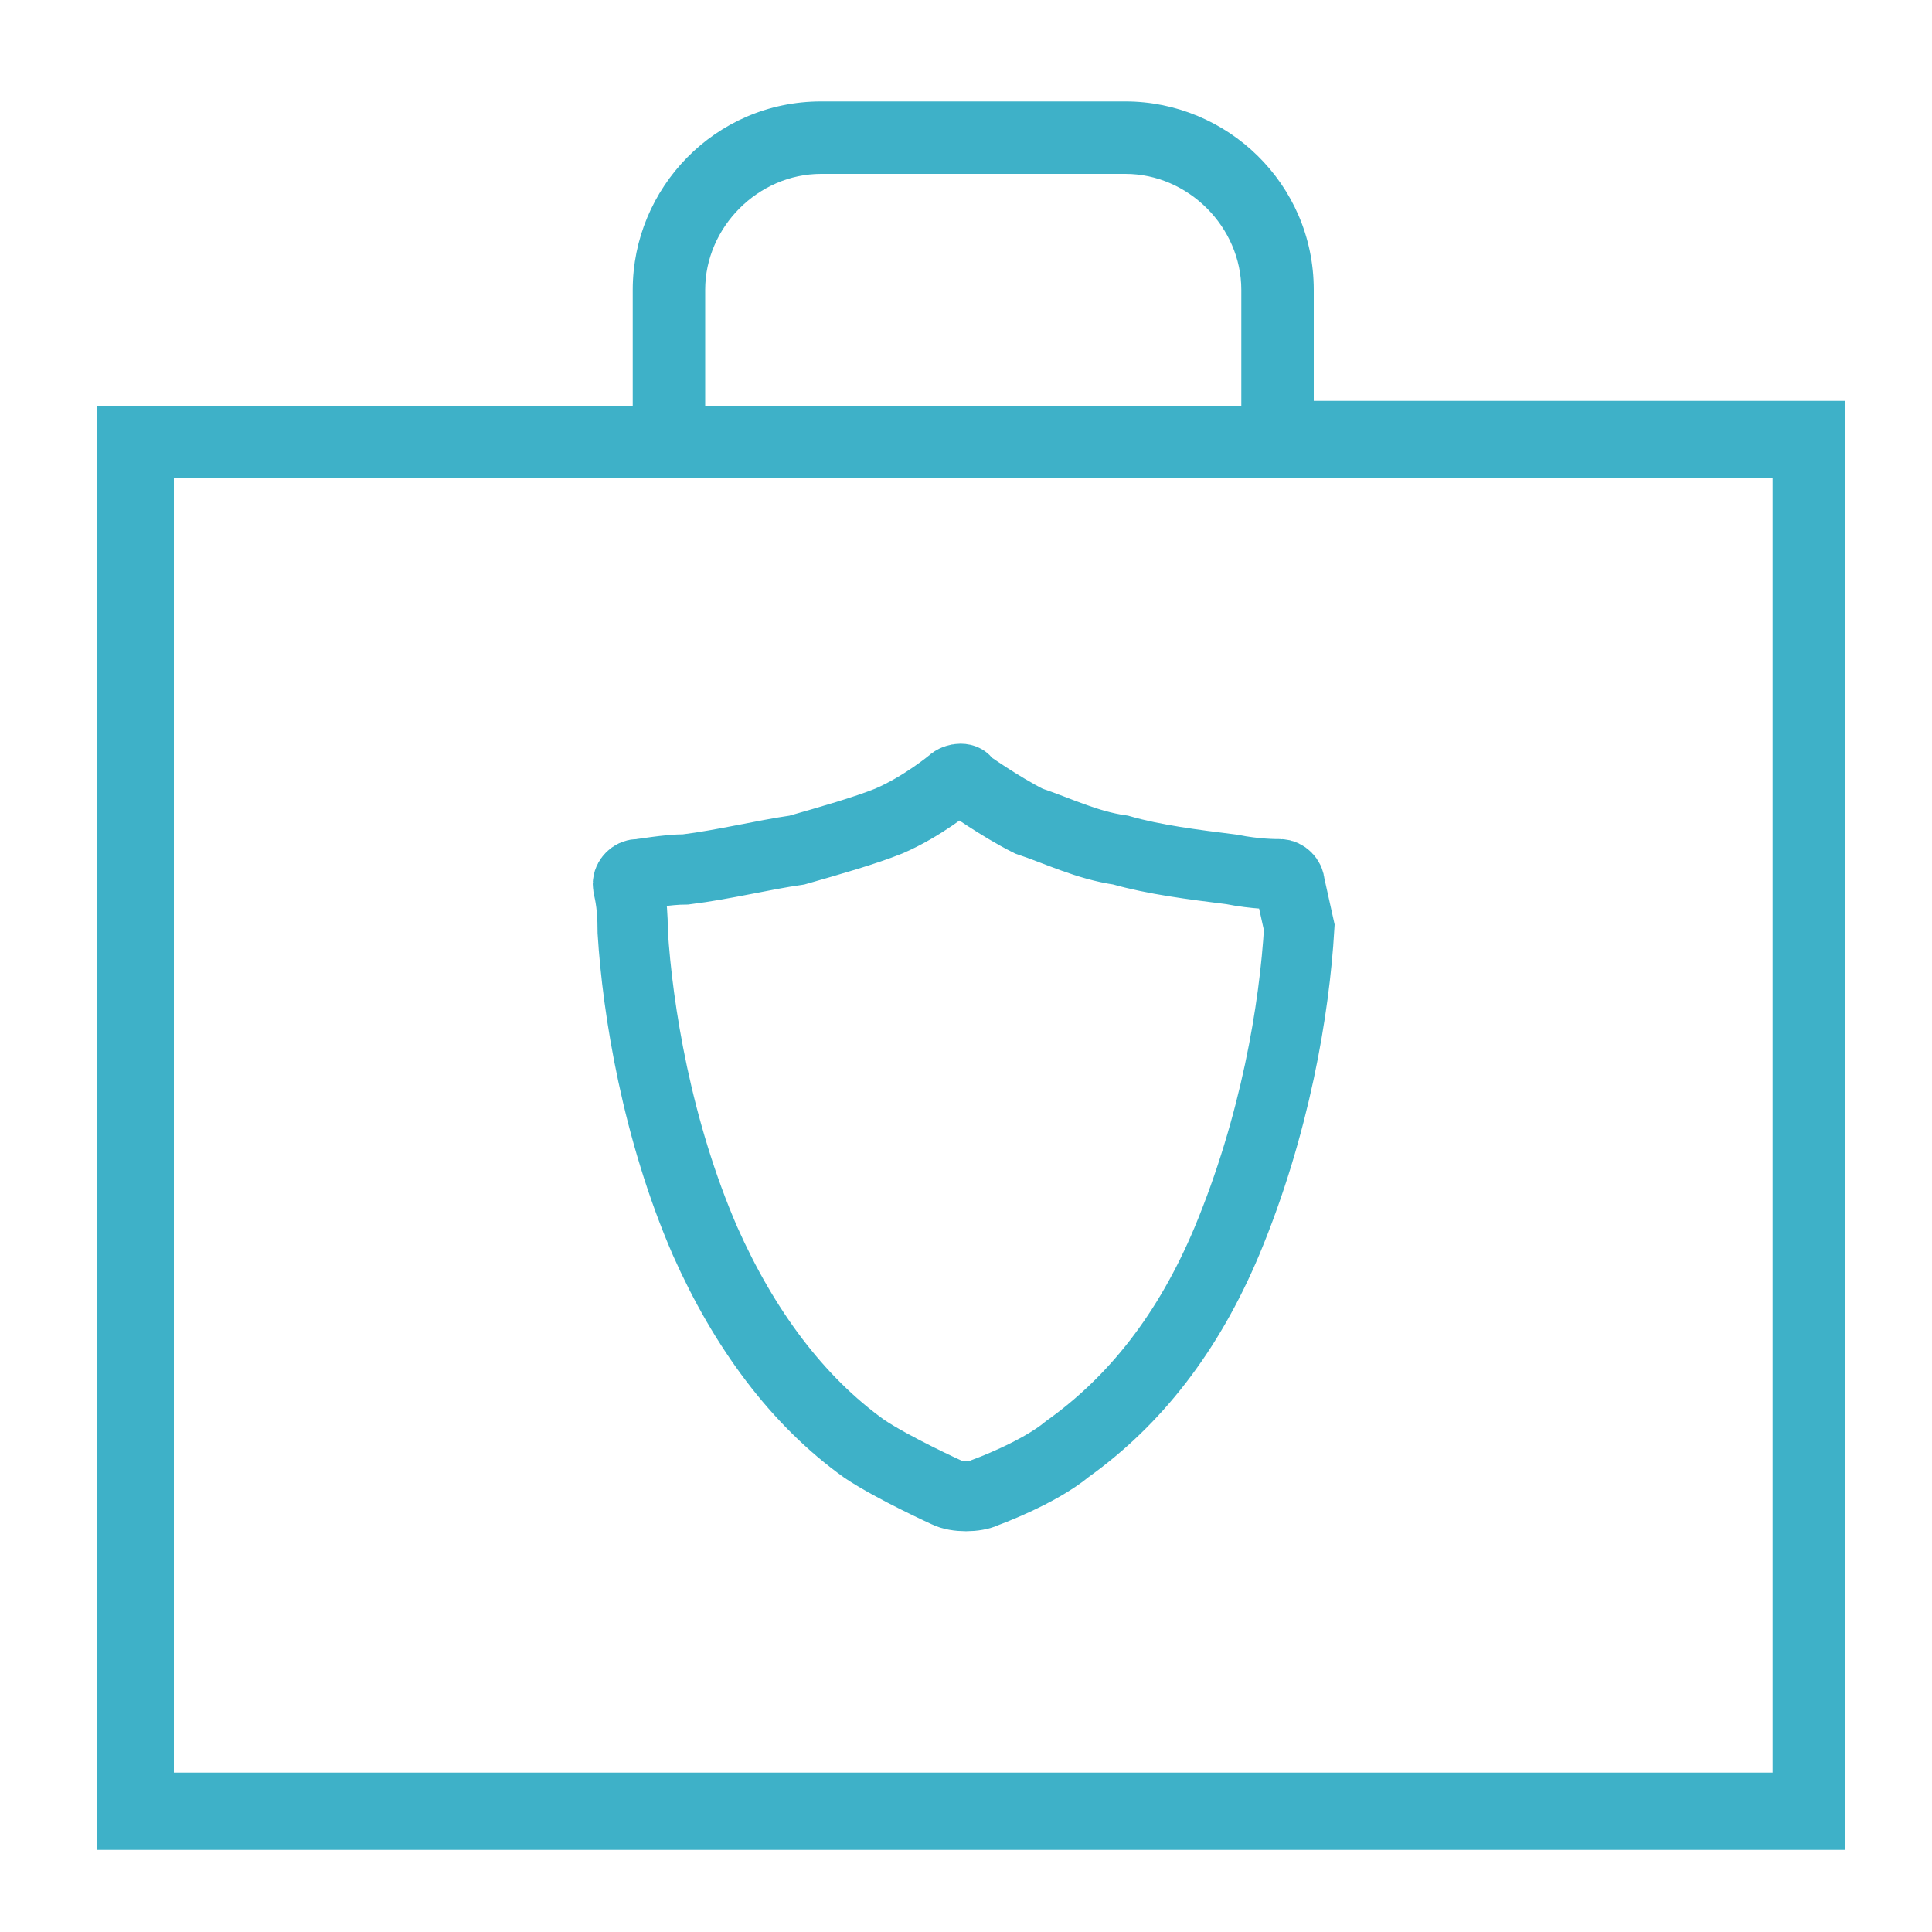 <?xml version="1.0" encoding="UTF-8"?>
<!-- Generator: Adobe Illustrator 24.2.1, SVG Export Plug-In . SVG Version: 6.00 Build 0)  -->
<svg xmlns="http://www.w3.org/2000/svg" xmlns:xlink="http://www.w3.org/1999/xlink" version="1.1" id="Calque_1" x="0px" y="0px" viewBox="0 0 40 40" style="enable-background:new 0 0 40 40;" xml:space="preserve">
<style type="text/css">
	.st0{fill-rule:evenodd;clip-rule:evenodd;fill:#3EB1C8;}
	.st1{fill:none;stroke:#3EB1C8;stroke-width:1.455;}
</style>
<g id="HP_icone_Profession-liberale_Protéger-mes-employés-">
	<g id="Group-3">
		<g transform="translate(2, 2)">
			<path id="Fill-2" class="st0" d="M25.2,6.3V4c0-2.2-1.8-3.9-3.9-3.9H15c-2.2,0-3.9,1.8-3.9,3.9v2.4H0v29.9h36.2v-30H25.2z      M12.6,4c0-1.3,1.1-2.4,2.4-2.4h6.3c1.3,0,2.4,1.1,2.4,2.4v2.4l-11.1,0 M34.7,34.7H1.6V7.9h33.1C34.7,7.9,34.7,34.7,34.7,34.7z"></path>
		</g>
	</g>
	<path id="Fill-2_1_" class="st1" d="M26.9,19.2c-0.1,1.7-0.5,4.1-1.5,6.5c-0.8,1.9-1.9,3.3-3.3,4.3c-0.6,0.5-1.7,0.9-1.7,0.9   c-0.2,0.1-0.6,0.1-0.8,0c0,0-1.1-0.5-1.7-0.9c-1.4-1-2.5-2.5-3.3-4.3l0,0l0,0c-1-2.3-1.4-4.8-1.5-6.4c0-0.7-0.1-0.9-0.1-1   s0.1-0.2,0.2-0.2c0.1,0,0.6-0.1,1-0.1c0.8-0.1,1.6-0.3,2.3-0.4l0,0c0.7-0.2,1.4-0.4,1.9-0.6c0.7-0.3,1.3-0.8,1.3-0.8   c0.1-0.1,0.3-0.1,0.3,0c0,0,0.7,0.5,1.3,0.8c0.6,0.2,1.2,0.5,1.9,0.6c0.7,0.2,1.5,0.3,2.3,0.4c0.5,0.1,0.9,0.1,1,0.1   s0.2,0.1,0.2,0.2L26.9,19.2z"></path>
</g>
</svg>
